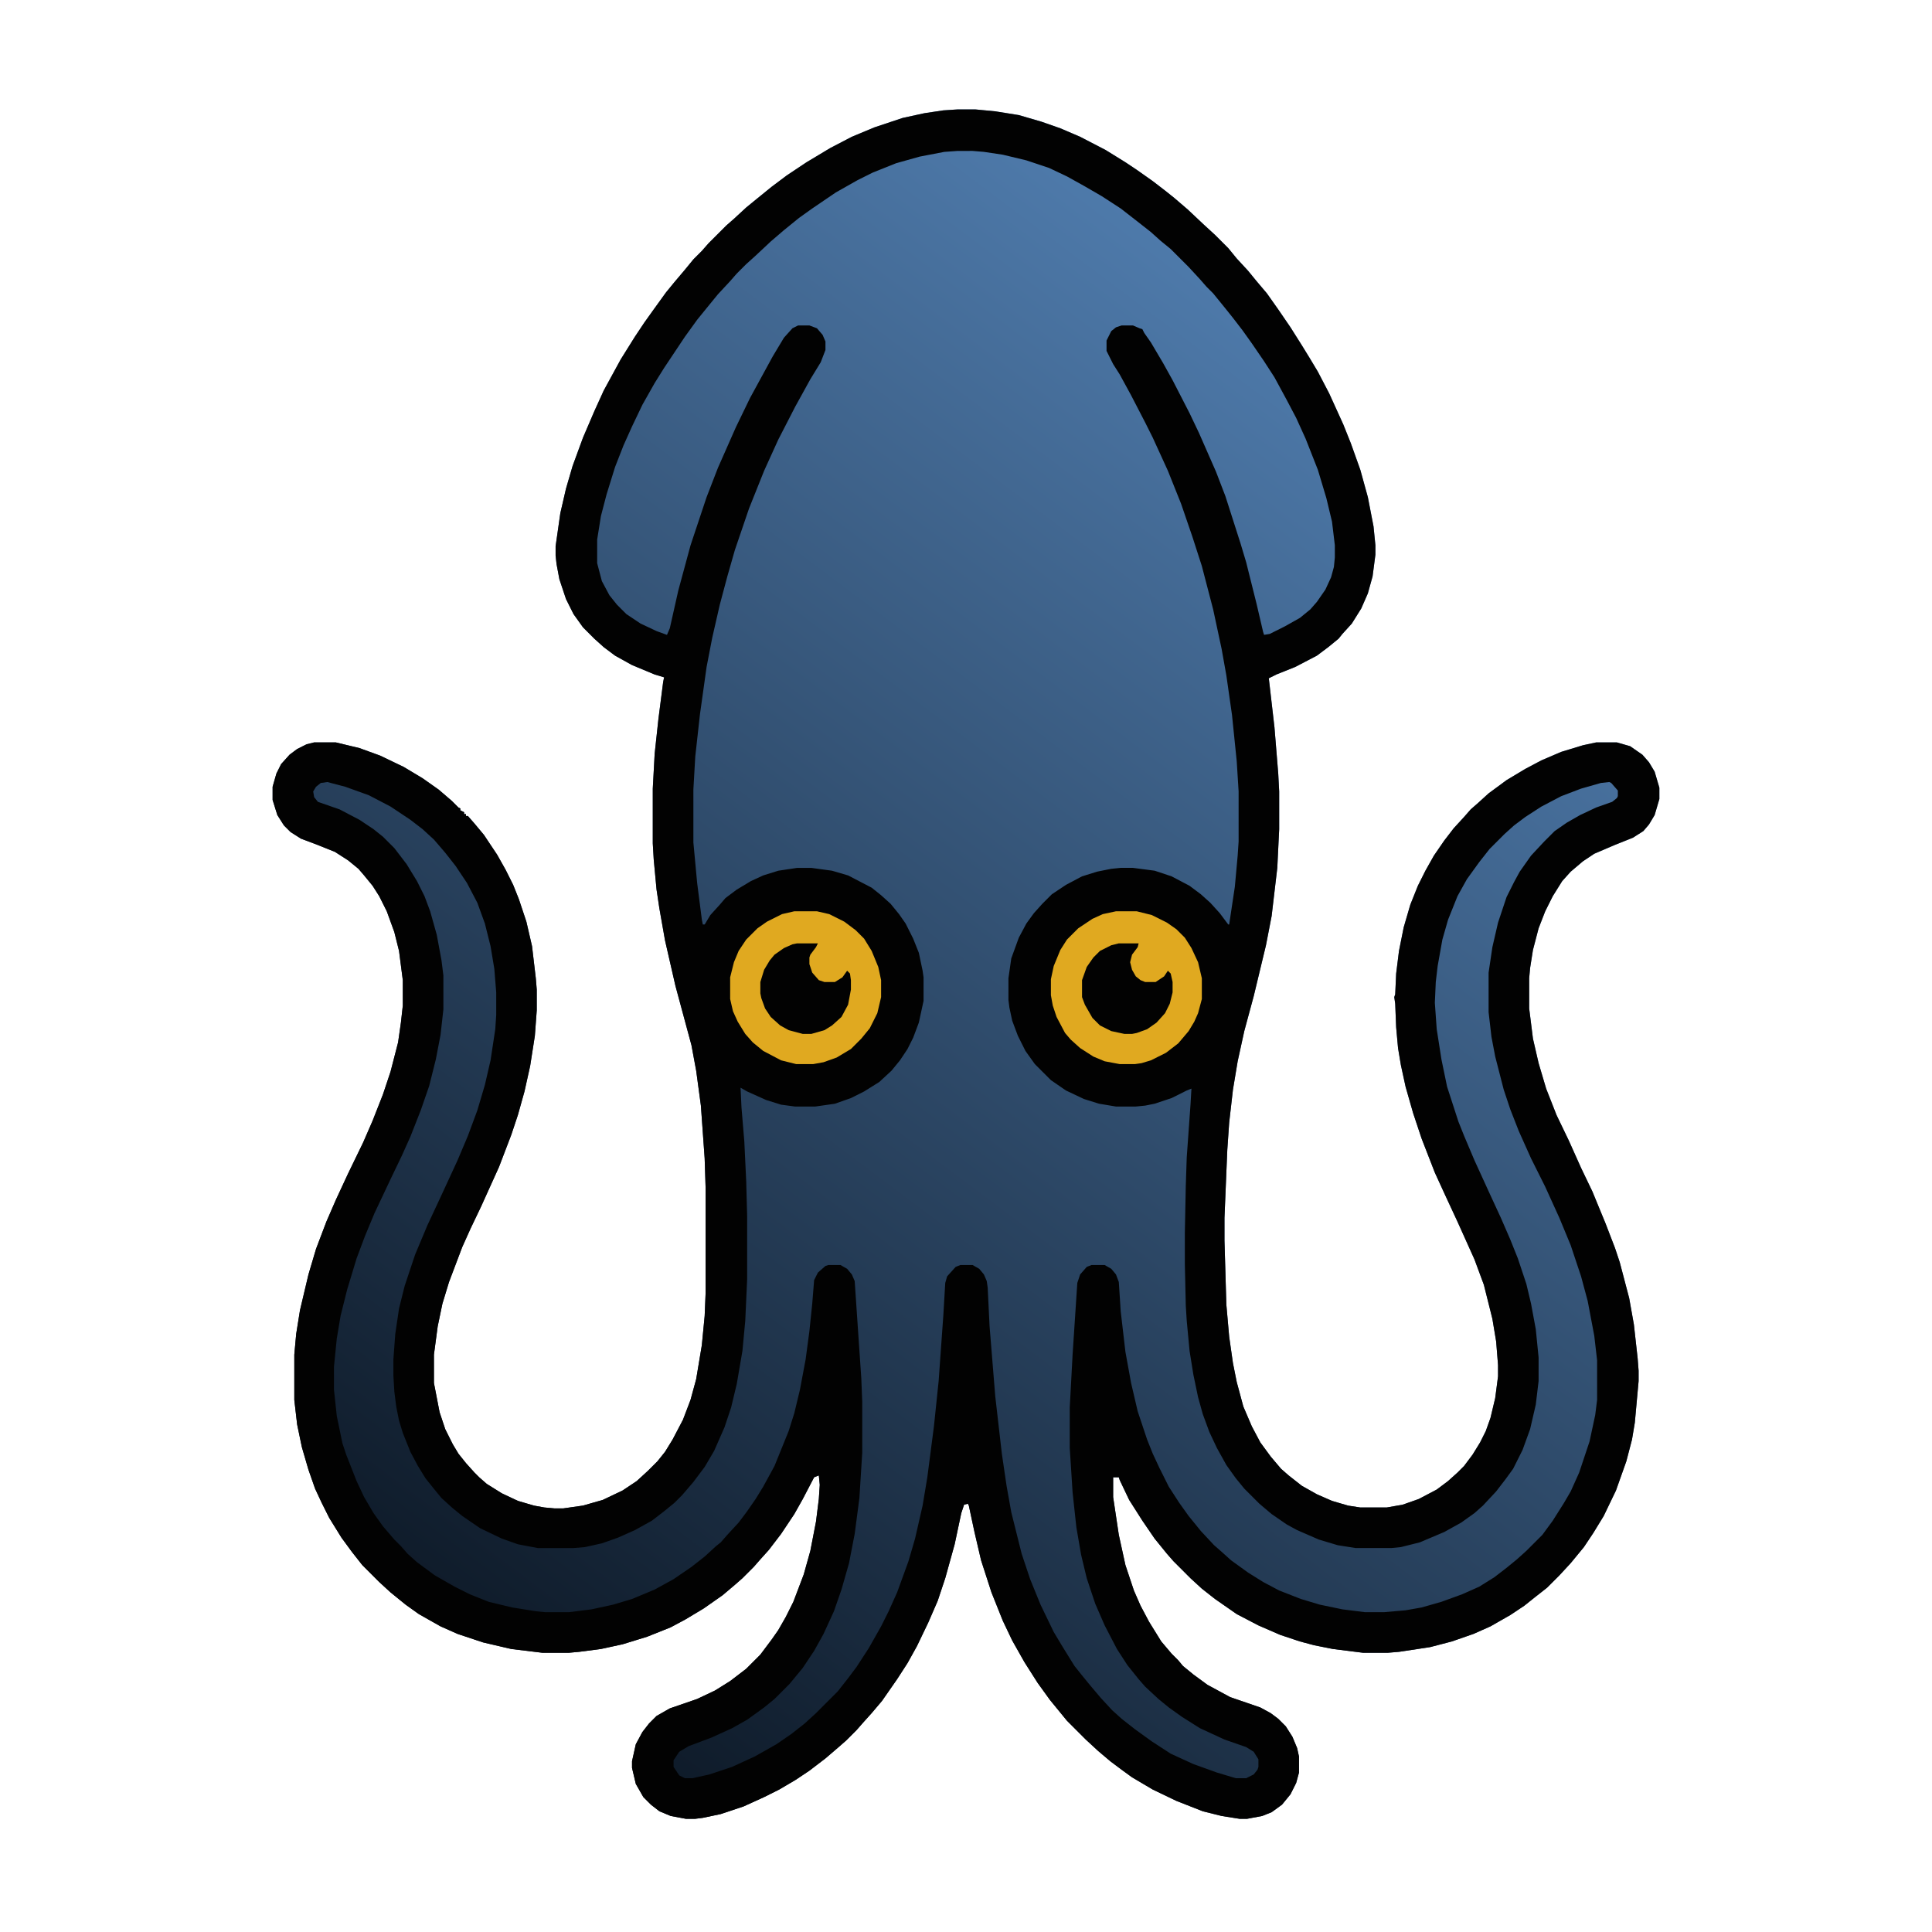 <?xml version="1.0" encoding="UTF-8"?>
<svg version="1.1" viewBox="0 0 2048 2048" width="512" height="512" xmlns="http://www.w3.org/2000/svg">
<defs>
  <linearGradient id="squidGradient3" x1="1600" y1="200" x2="400" y2="1800" gradientUnits="userSpaceOnUse">
    <stop offset="0%" stop-color="#5889BF"/>
    <stop offset="100%" stop-color="#0A1420"/>
  </linearGradient>
</defs>
<path d="M1015 116h19l21 2 25 4 24 7 20 7 21 9 27 14 21 13 12 8 17 12 13 10 10 8 14 12 17 16 12 11 14 14 9 11 12 13 9 11 11 13 12 17 13 19 12 19 8 13 9 15 12 23 15 33 8 20 10 28 8 29 6 31 2 20v10l-3 23-5 18-7 16-10 16-10 11-4 5-11 9-12 9-23 12-20 8-8 4 6 52 4 49 1 19v40l-2 41-6 51-6 31-13 54-10 37-7 32-5 30-4 35-2 29-3 72v24l2 68 3 34 4 28 4 20 7 26 9 21 9 17 11 15 11 13 8 7 14 11 16 9 16 7 17 5 13 2h28l17-3 17-6 19-10 12-9 10-9 7-7 9-12 8-13 6-12 5-14 5-21 3-23v-12l-2-25-4-24-9-36-10-27-18-40-13-28-11-24-14-36-9-27-8-28-5-23-3-18-2-22-1-25-1-7 1-3 1-22 3-24 5-25 7-24 8-20 8-16 9-16 11-16 10-13 11-12 7-8 8-7 11-10 19-14 20-12 17-9 21-9 23-7 14-3h22l14 4 13 9 7 8 6 10 5 17v12l-5 17-6 10-6 7-11 7-20 8-21 9-12 8-13 11-9 10-10 16-8 16-7 18-6 23-3 19-1 11v32l4 32 6 26 8 27 11 28 13 27 13 29 12 25 14 34 10 26 5 15 10 38 5 28 4 36 1 13v11l-4 44-3 18-6 23-11 31-13 27-11 18-10 15-14 17-12 13-13 13-14 11-10 8-15 10-21 12-18 8-23 8-23 6-33 5-12 1h-26l-32-4-20-4-15-4-21-7-23-10-23-12-23-16-14-11-12-11-18-18-7-8-13-16-13-19-14-22-10-21-1-3h-6v21l6 40 7 32 9 27 7 16 9 17 13 21 11 13 7 7 5 6 11 9 15 11 24 13 32 11 11 6 8 6 8 8 7 11 5 12 2 9v17l-3 11-6 12-9 11-11 8-10 4-16 3h-8l-19-3-20-5-28-11-25-12-22-13-11-8-12-9-13-11-13-12-20-20-18-22-13-18-14-22-13-23-10-21-12-30-11-34-7-30-6-28-1-2-4 1-3 9-7 33-10 36-8 24-10 23-12 25-10 18-11 17-16 23-11 13-9 10-7 8-11 11-8 7-14 12-17 13-15 10-17 10-16 8-22 10-24 8-19 4-8 1h-10l-16-3-12-5-9-7-8-8-8-14-4-17v-7l4-18 7-13 7-9 8-8 14-8 29-10 19-9 16-10 17-13 15-15 12-16 7-10 8-14 8-16 11-29 7-25 6-31 3-24 1-15-1-10-5 2-12 23-9 16-14 21-13 17-9 10-7 8-12 12-8 7-13 11-20 14-20 12-15 8-25 10-26 8-23 5-23 3-11 1h-28l-33-4-30-7-27-9-18-8-23-13-14-10-16-13-12-11-18-18-11-14-11-15-13-21-8-16-7-15-7-20-7-24-5-24-3-26v-48l2-22 4-25 9-38 8-27 11-29 10-23 13-28 16-33 10-23 11-28 8-24 8-31 3-21 2-18v-27l-4-31-5-20-8-22-8-16-7-11-9-11-6-7-11-9-14-9-20-8-16-6-11-7-7-7-7-11-5-16v-14l4-14 5-10 9-10 8-6 10-5 8-2h23l25 6 22 8 25 12 20 12 17 12 14 12 7 7 2 1v2l4 2v2h2v2h2l7 8 10 12 14 21 9 16 8 16 6 15 8 24 6 26 4 34 1 12v22l-2 27-5 32-6 27-7 25-7 21-13 34-19 42-11 23-9 20-14 37-7 23-5 24-4 30v30l6 31 6 18 8 16 6 10 8 10 9 10 5 5 8 7 16 10 17 8 17 5 11 2 11 1h9l21-3 21-6 21-10 15-10 12-11 10-10 8-10 8-13 11-21 8-21 6-22 6-36 3-31 1-24v-112l-1-31-4-56-5-37-5-27-17-63-11-48-6-34-3-20-3-32-1-17v-58l2-37 4-37 5-39 1-5-10-3-24-10-18-10-12-9-10-9-12-12-10-14-8-16-7-21-3-16-1-9v-10l5-35 6-26 7-24 11-30 12-28 10-22 18-33 15-24 10-15 10-14 13-18 9-11 11-13 9-11 9-9 7-8 19-19 8-7 13-12 11-9 16-13 16-12 21-14 25-15 23-12 24-10 30-10 23-5 20-3z" fill="url(#squidGradient3)"/>
<path d="M1015 116h19l21 2 25 4 24 7 20 7 21 9 27 14 21 13 12 8 17 12 13 10 10 8 14 12 17 16 12 11 14 14 9 11 12 13 9 11 11 13 12 17 13 19 12 19 8 13 9 15 12 23 15 33 8 20 10 28 8 29 6 31 2 20v10l-3 23-5 18-7 16-10 16-10 11-4 5-11 9-12 9-23 12-20 8-8 4 6 52 4 49 1 19v40l-2 41-6 51-6 31-13 54-10 37-7 32-5 30-4 35-2 29-3 72v24l2 68 3 34 4 28 4 20 7 26 9 21 9 17 11 15 11 13 8 7 14 11 16 9 16 7 17 5 13 2h28l17-3 17-6 19-10 12-9 10-9 7-7 9-12 8-13 6-12 5-14 5-21 3-23v-12l-2-25-4-24-9-36-10-27-18-40-13-28-11-24-14-36-9-27-8-28-5-23-3-18-2-22-1-25-1-7 1-3 1-22 3-24 5-25 7-24 8-20 8-16 9-16 11-16 10-13 11-12 7-8 8-7 11-10 19-14 20-12 17-9 21-9 23-7 14-3h22l14 4 13 9 7 8 6 10 5 17v12l-5 17-6 10-6 7-11 7-20 8-21 9-12 8-13 11-9 10-10 16-8 16-7 18-6 23-3 19-1 11v32l4 32 6 26 8 27 11 28 13 27 13 29 12 25 14 34 10 26 5 15 10 38 5 28 4 36 1 13v11l-4 44-3 18-6 23-11 31-13 27-11 18-10 15-14 17-12 13-13 13-14 11-10 8-15 10-21 12-18 8-23 8-23 6-33 5-12 1h-26l-32-4-20-4-15-4-21-7-23-10-23-12-23-16-14-11-12-11-18-18-7-8-13-16-13-19-14-22-10-21-1-3h-6v21l6 40 7 32 9 27 7 16 9 17 13 21 11 13 7 7 5 6 11 9 15 11 24 13 32 11 11 6 8 6 8 8 7 11 5 12 2 9v17l-3 11-6 12-9 11-11 8-10 4-16 3h-8l-19-3-20-5-28-11-25-12-22-13-11-8-12-9-13-11-13-12-20-20-18-22-13-18-14-22-13-23-10-21-12-30-11-34-7-30-6-28-1-2-4 1-3 9-7 33-10 36-8 24-10 23-12 25-10 18-11 17-16 23-11 13-9 10-7 8-11 11-8 7-14 12-17 13-15 10-17 10-16 8-22 10-24 8-19 4-8 1h-10l-16-3-12-5-9-7-8-8-8-14-4-17v-7l4-18 7-13 7-9 8-8 14-8 29-10 19-9 16-10 17-13 15-15 12-16 7-10 8-14 8-16 11-29 7-25 6-31 3-24 1-15-1-10-5 2-12 23-9 16-14 21-13 17-9 10-7 8-12 12-8 7-13 11-20 14-20 12-15 8-25 10-26 8-23 5-23 3-11 1h-28l-33-4-30-7-27-9-18-8-23-13-14-10-16-13-12-11-18-18-11-14-11-15-13-21-8-16-7-15-7-20-7-24-5-24-3-26v-48l2-22 4-25 9-38 8-27 11-29 10-23 13-28 16-33 10-23 11-28 8-24 8-31 3-21 2-18v-27l-4-31-5-20-8-22-8-16-7-11-9-11-6-7-11-9-14-9-20-8-16-6-11-7-7-7-7-11-5-16v-14l4-14 5-10 9-10 8-6 10-5 8-2h23l25 6 22 8 25 12 20 12 17 12 14 12 7 7 2 1v2l4 2v2h2v2h2l7 8 10 12 14 21 9 16 8 16 6 15 8 24 6 26 4 34 1 12v22l-2 27-5 32-6 27-7 25-7 21-13 34-19 42-11 23-9 20-14 37-7 23-5 24-4 30v30l6 31 6 18 8 16 6 10 8 10 9 10 5 5 8 7 16 10 17 8 17 5 11 2 11 1h9l21-3 21-6 21-10 15-10 12-11 10-10 8-10 8-13 11-21 8-21 6-22 6-36 3-31 1-24v-112l-1-31-4-56-5-37-5-27-17-63-11-48-6-34-3-20-3-32-1-17v-58l2-37 4-37 5-39 1-5-10-3-24-10-18-10-12-9-10-9-12-12-10-14-8-16-7-21-3-16-1-9v-10l5-35 6-26 7-24 11-30 12-28 10-22 18-33 15-24 10-15 10-14 13-18 9-11 11-13 9-11 9-9 7-8 19-19 8-7 13-12 11-9 16-13 16-12 21-14 25-15 23-12 24-10 30-10 23-5 20-3zm0 44-14 1-26 5-25 7-25 10-16 8-23 13-25 17-14 10-16 13-14 12-16 15-10 9-10 10-7 8-13 14-9 11-13 16-13 18-22 33-10 16-13 23-11 23-9 20-9 23-9 29-6 23-4 25v25l5 19 8 15 8 10 10 10 15 10 17 8 11 4 3-7 9-40 13-48 17-51 12-31 19-43 15-31 24-44 12-20 9-10 6-3h12l8 3 6 7 3 7v9l-5 13-11 18-16 29-18 35-15 33-16 40-15 44-8 28-8 30-8 35-6 31-7 50-5 45-2 35v56l4 43 5 39 1 5h2l6-10 10-11 6-7 12-9 15-9 13-6 16-5 20-3h15l22 3 17 5 25 13 10 8 10 9 9 11 7 10 8 16 6 15 4 19 1 7v25l-5 23-6 16-6 12-8 12-9 11-13 12-16 10-14 7-17 6-21 3h-21l-15-2-16-5-20-9-7-4 1 21 3 36 2 42 1 37v67l-2 44-3 32-6 35-6 25-7 21-11 25-10 17-12 16-12 14-8 8-11 9-13 10-18 10-18 8-17 6-18 4-12 1h-38l-21-4-17-6-23-11-19-13-11-9-11-10-9-11-8-10-8-13-8-15-8-20-4-13-3-15-2-16-1-17v-17l2-27 4-27 6-24 11-33 13-31 14-30 18-39 11-26 10-27 8-27 6-26 5-33 1-15v-24l-2-25-4-24-6-24-8-22-11-21-12-18-11-14-12-14-12-11-13-10-21-14-23-12-25-9-19-5-7 1-5 4-3 5 1 6 4 5 23 8 21 11 15 10 10 8 12 12 13 17 11 18 8 16 6 16 7 25 5 27 2 16v36l-3 27-5 26-7 28-9 26-11 28-9 20-12 25-17 36-10 24-9 24-10 33-7 28-4 24-3 30v24l3 28 6 29 4 12 11 28 8 17 10 17 10 14 12 14 7 7 7 8 10 9 19 14 21 12 16 8 20 8 25 6 25 4 10 1h25l24-3 23-5 20-6 24-10 20-11 19-13 14-11 12-11 5-4 7-8 12-13 9-12 9-13 8-13 12-22 15-37 6-19 6-25 6-32 4-30 3-29 2-25 4-8 8-7 3-1h13l7 4 5 6 3 7 4 59 3 44 1 25v54l-3 48-5 38-6 31-8 28-8 23-11 24-10 18-12 18-14 17-16 16-11 9-18 13-16 9-22 10-24 9-10 6-6 9v7l6 9 6 3h8l18-4 24-8 24-11 23-13 16-11 14-11 12-11 23-23 11-14 9-12 13-20 13-23 8-16 9-20 12-33 7-24 8-35 5-30 7-54 5-48 5-70 2-34 2-7 9-10 5-2h13l7 4 5 6 3 7 1 7 2 41 6 74 7 61 5 34 5 28 11 44 9 27 11 27 14 29 9 15 13 21 8 10 9 11 11 13 12 13 10 9 14 11 18 13 20 13 24 11 25 9 20 6h11l8-4 4-5 1-3v-8l-5-8-8-5-23-8-26-12-19-12-14-10-11-9-14-13-7-8-12-15-11-17-13-25-10-23-9-27-6-25-5-29-4-37-3-47v-43l3-56 5-76 3-9 7-8 5-2h14l7 4 5 6 3 8 2 31 5 43 6 33 7 30 10 30 6 15 7 15 10 20 11 17 10 14 13 16 14 15 8 7 10 9 18 13 16 10 17 9 23 9 20 6 24 5 24 3h20l23-2 17-3 21-6 22-8 18-8 16-10 13-10 11-9 10-9 17-17 11-15 12-19 7-12 9-20 11-33 6-28 2-16v-42l-3-26-7-37-7-26-11-33-12-29-15-33-15-30-13-29-9-23-7-21-9-35-4-21-3-26v-42l4-27 6-26 9-27 8-16 6-11 12-17 14-15 11-11 13-9 14-8 17-8 17-6 5-4 1-2v-6l-7-8-2-1-9 1-21 6-21 8-21 11-17 11-12 9-10 9-16 16-11 14-13 18-10 18-10 25-6 21-5 28-2 17-1 22 2 28 5 32 6 29 12 37 6 15 11 26 16 35 12 26 10 23 8 20 9 27 5 21 5 27 3 30v25l-3 25-6 26-8 22-10 20-8 11-10 13-14 15-9 8-14 10-18 10-26 11-20 5-10 1h-38l-19-3-20-6-23-10-11-6-16-11-13-11-16-16-9-11-10-14-10-18-8-17-7-19-5-18-5-24-4-25-3-32-1-16-1-44v-33l1-50 1-30 4-56 1-17-5 2-16 8-18 6-10 2-10 1h-21l-18-3-16-5-19-9-16-11-17-17-10-14-8-16-6-16-3-14-1-8v-23l3-21 8-22 8-15 8-11 9-10 10-10 15-10 17-9 16-5 15-3 10-1h13l23 3 18 6 19 10 12 9 10 9 10 11 9 12h1l6-40 3-33 1-15v-53l-2-32-5-49-6-42-5-28-9-42-12-46-10-31-12-35-14-35-16-35-8-16-15-29-12-22-7-11-7-14v-11l5-10 5-4 6-2h12l7 3 3 1 2 4 7 10 13 22 10 18 18 35 10 21 18 41 10 26 16 50 6 20 11 44 7 30 1 3 6-1 16-8 16-9 11-9 7-8 9-13 6-13 3-11 1-10v-13l-3-25-6-25-9-30-13-33-10-22-10-19-13-24-11-17-13-19-10-14-10-13-8-10-13-16-7-7-7-8-12-13-19-19-11-9-10-9-14-11-18-14-20-13-19-11-18-10-19-9-24-8-25-6-20-3-12-1z" fill="#020202"/>
<path d="M1183 966h22l16 4 16 8 10 7 9 9 7 11 7 15 4 17v22l-4 15-4 9-6 10-11 13-13 10-16 8-10 3-7 1h-16l-16-3-12-5-14-9-10-9-6-7-9-17-4-12-2-11v-17l3-14 7-17 7-11 12-12 15-10 11-5z" fill="#E0A920"/>
<path d="M842 966h24l13 3 16 8 12 9 9 9 8 13 7 17 3 14v18l-4 17-8 16-9 11-11 11-15 9-14 5-11 2h-18l-16-4-19-10-11-9-8-9-8-13-5-11-3-13v-23l4-16 5-12 8-12 12-12 10-7 16-8z" fill="#E0A920"/>
<path d="M1186 1000h21l-1 4-6 8-2 8 2 8 4 7 5 4 5 2h11l9-6 4-6 3 3 2 9v11l-3 12-5 10-9 10-10 7-11 4-5 1h-8l-14-3-12-6-8-8-8-14-3-8v-18l5-14 7-10 7-7 12-6z" fill="#020202"/>
<path d="M845 1000h22l-2 4-6 8-1 3v7l3 9 7 8 6 2h11l8-5 5-7 3 3 1 7v10l-3 16-7 13-10 9-8 5-14 4h-9l-15-4-9-5-10-9-6-9-4-11-1-5v-12l4-13 6-10 5-6 10-7 9-4z" fill="#020202"/>
</svg>
